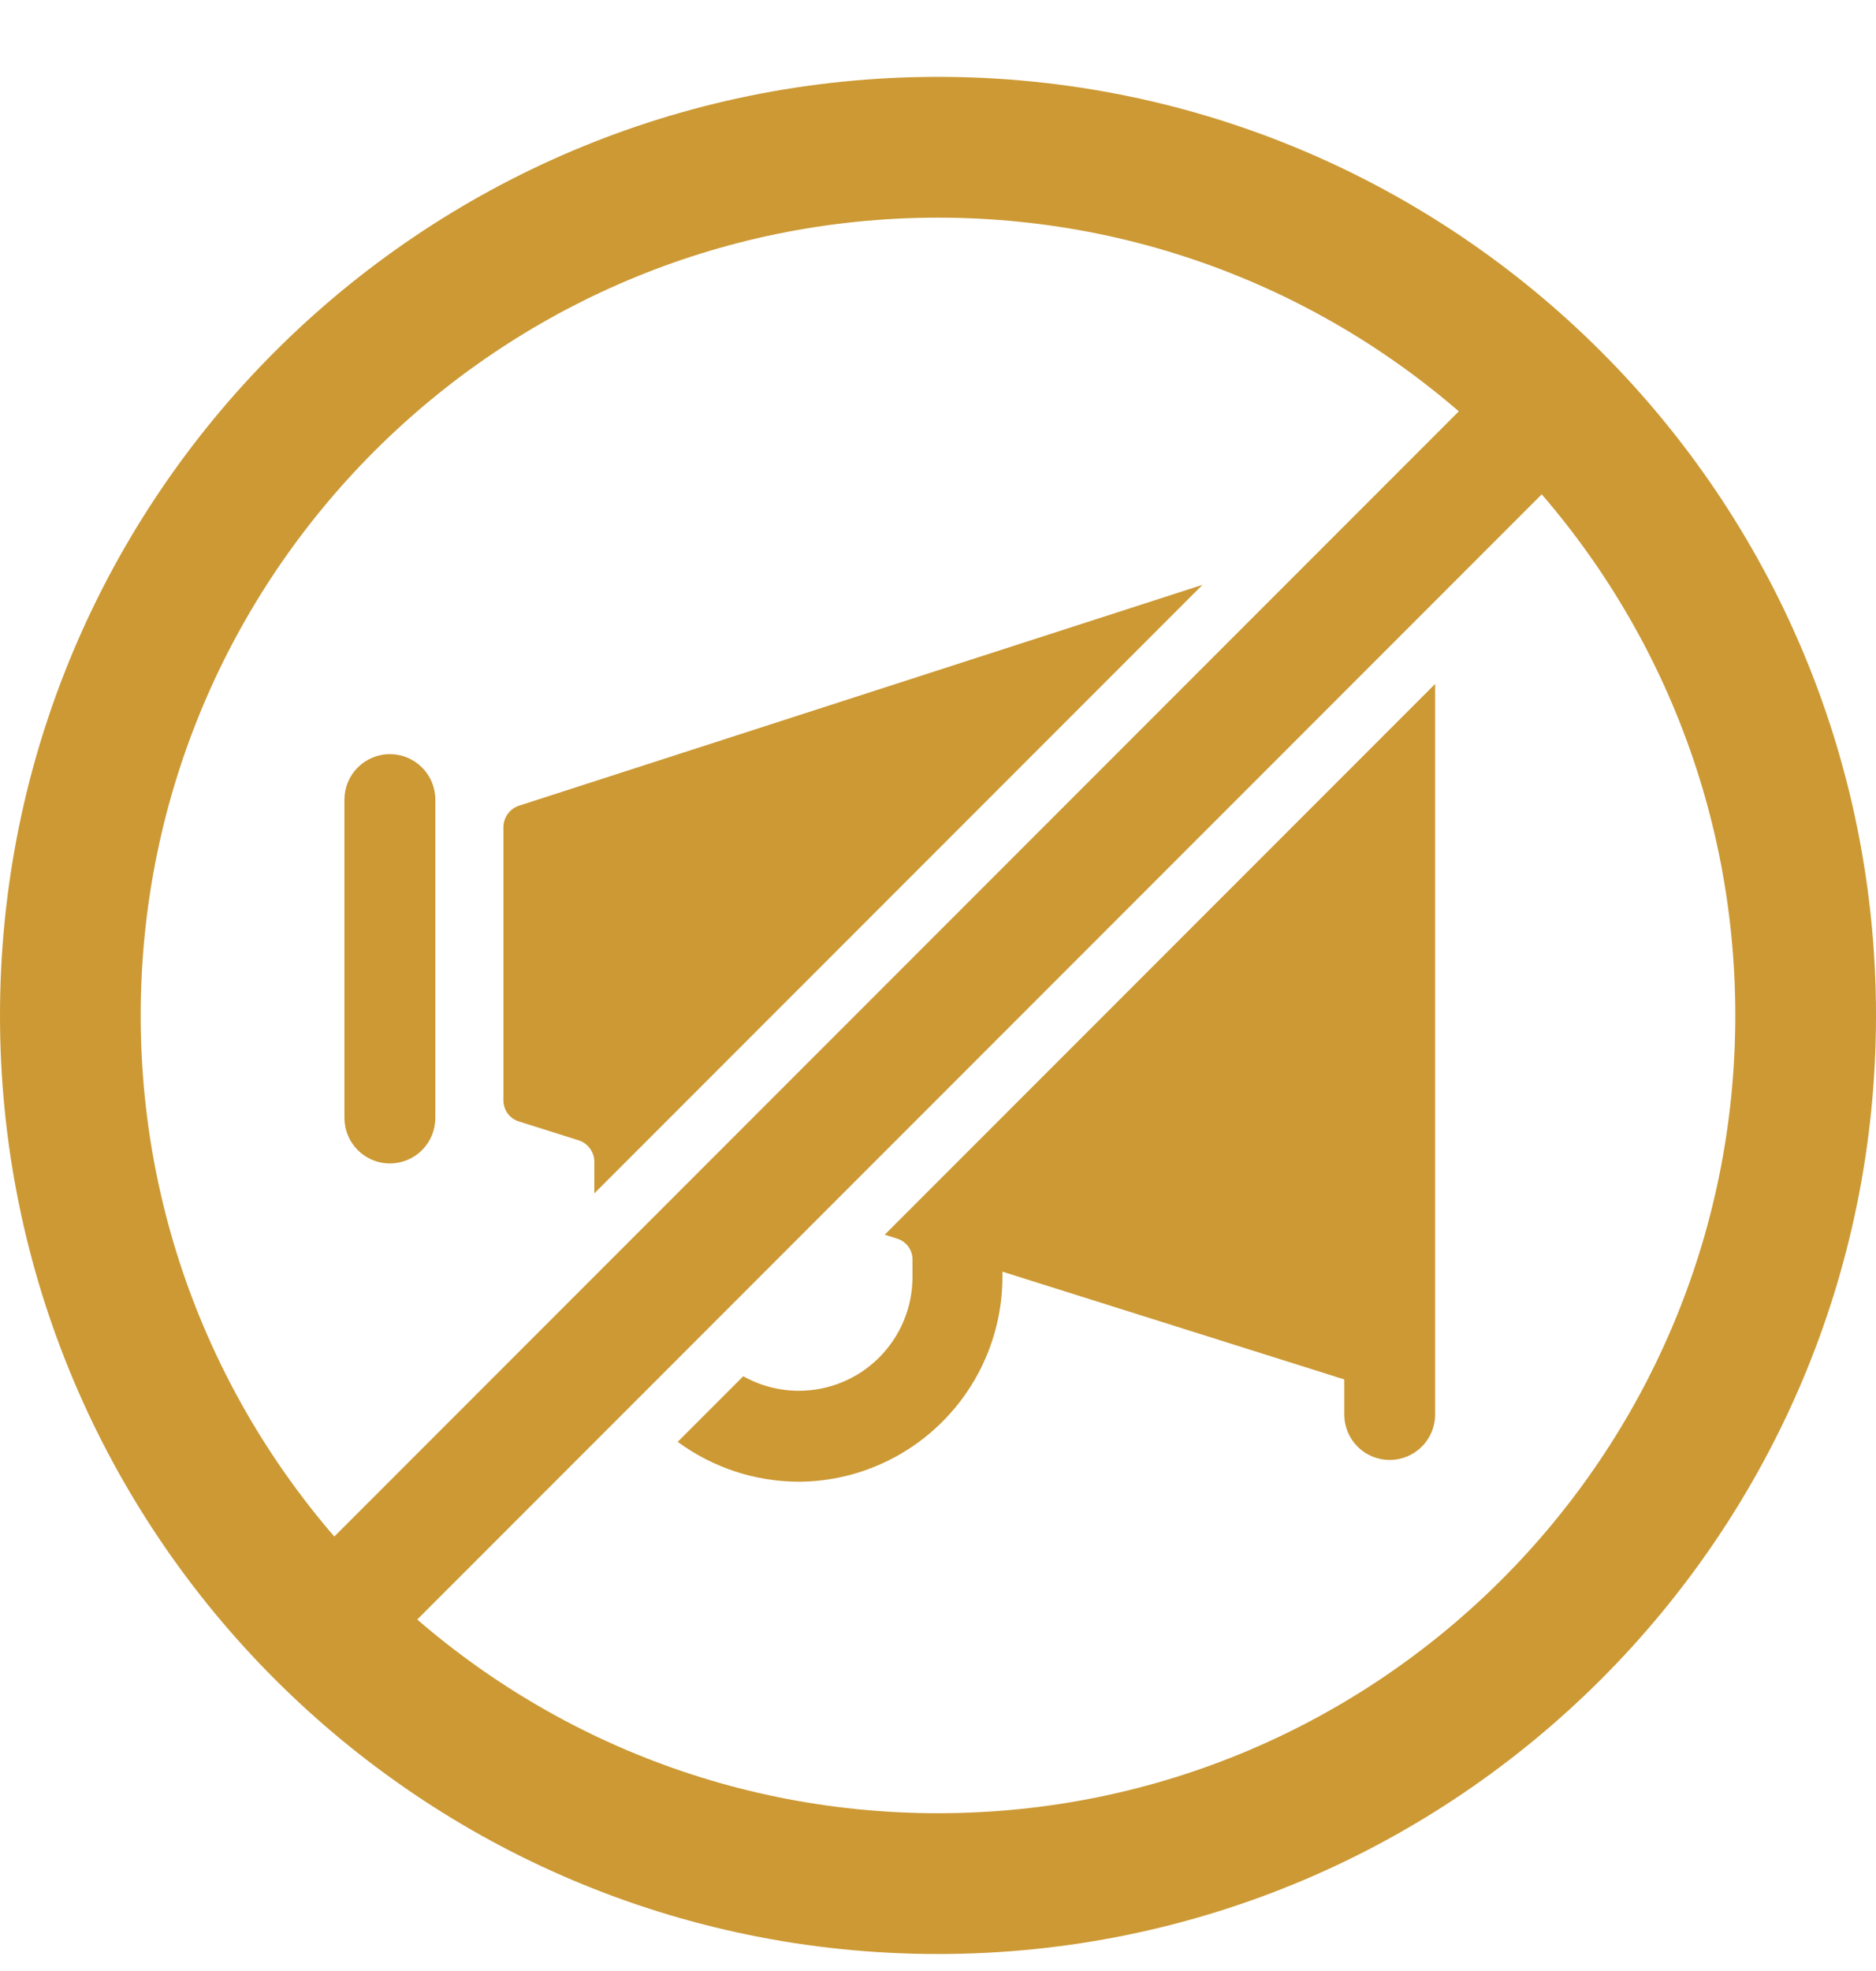 <svg width="20" height="21" viewBox="0 0 20 21" fill="none" xmlns="http://www.w3.org/2000/svg">
<g clip-path="url(#clip0_2072_42158)">
<path fill-rule="evenodd" clip-rule="evenodd" d="M10 19.319C14.694 19.319 18.5 15.513 18.5 10.819C18.5 6.124 14.694 2.319 10 2.319C5.306 2.319 1.5 6.124 1.5 10.819C1.5 15.513 5.306 19.319 10 19.319ZM10 20.819C15.523 20.819 20 16.342 20 10.819C20 5.296 15.523 0.819 10 0.819C4.477 0.819 0 5.296 0 10.819C0 16.342 4.477 20.819 10 20.819Z" fill="#CC9934"/>
<path fill-rule="evenodd" clip-rule="evenodd" d="M16.692 5.011L4.192 17.511L3.308 16.627L15.808 4.127L16.692 5.011Z" fill="#CC9934"/>
<path fill-rule="evenodd" clip-rule="evenodd" d="M15.3 7.287L9.432 13.155L9.558 13.195C9.608 13.209 9.651 13.239 9.682 13.28C9.713 13.321 9.729 13.372 9.728 13.423V13.607C9.728 13.928 9.6 14.236 9.373 14.463C9.146 14.691 8.838 14.818 8.517 14.818C8.307 14.818 8.103 14.764 7.924 14.663L7.225 15.362C7.597 15.636 8.049 15.786 8.517 15.787C9.095 15.784 9.647 15.551 10.054 15.14C10.461 14.73 10.688 14.175 10.687 13.597V13.549L14.331 14.697V15.07C14.331 15.199 14.382 15.322 14.473 15.413C14.563 15.504 14.687 15.555 14.815 15.555C14.944 15.555 15.067 15.504 15.158 15.413C15.249 15.322 15.3 15.199 15.3 15.07V7.287ZM6.336 12.715V12.381C6.337 12.329 6.32 12.279 6.29 12.237C6.259 12.195 6.216 12.164 6.167 12.149L5.537 11.95C5.488 11.936 5.444 11.906 5.413 11.865C5.383 11.824 5.367 11.774 5.367 11.722V8.815C5.367 8.764 5.383 8.713 5.414 8.671C5.444 8.629 5.488 8.598 5.537 8.583L12.82 6.231L6.336 12.715ZM4.641 8.52C4.641 8.391 4.59 8.268 4.499 8.177C4.408 8.086 4.285 8.035 4.156 8.035C4.028 8.035 3.905 8.086 3.814 8.177C3.723 8.268 3.672 8.391 3.672 8.52V11.911C3.672 12.04 3.723 12.163 3.814 12.254C3.905 12.345 4.028 12.396 4.156 12.396C4.285 12.396 4.408 12.345 4.499 12.254C4.59 12.163 4.641 12.04 4.641 11.911V8.52Z" fill="#CC9934"/>
</g>
<defs>
<clipPath id="clip0_2072_42158">
<rect width="20" height="20" fill="white" transform="translate(0 0.819)"/>
</clipPath>
</defs>
</svg>

